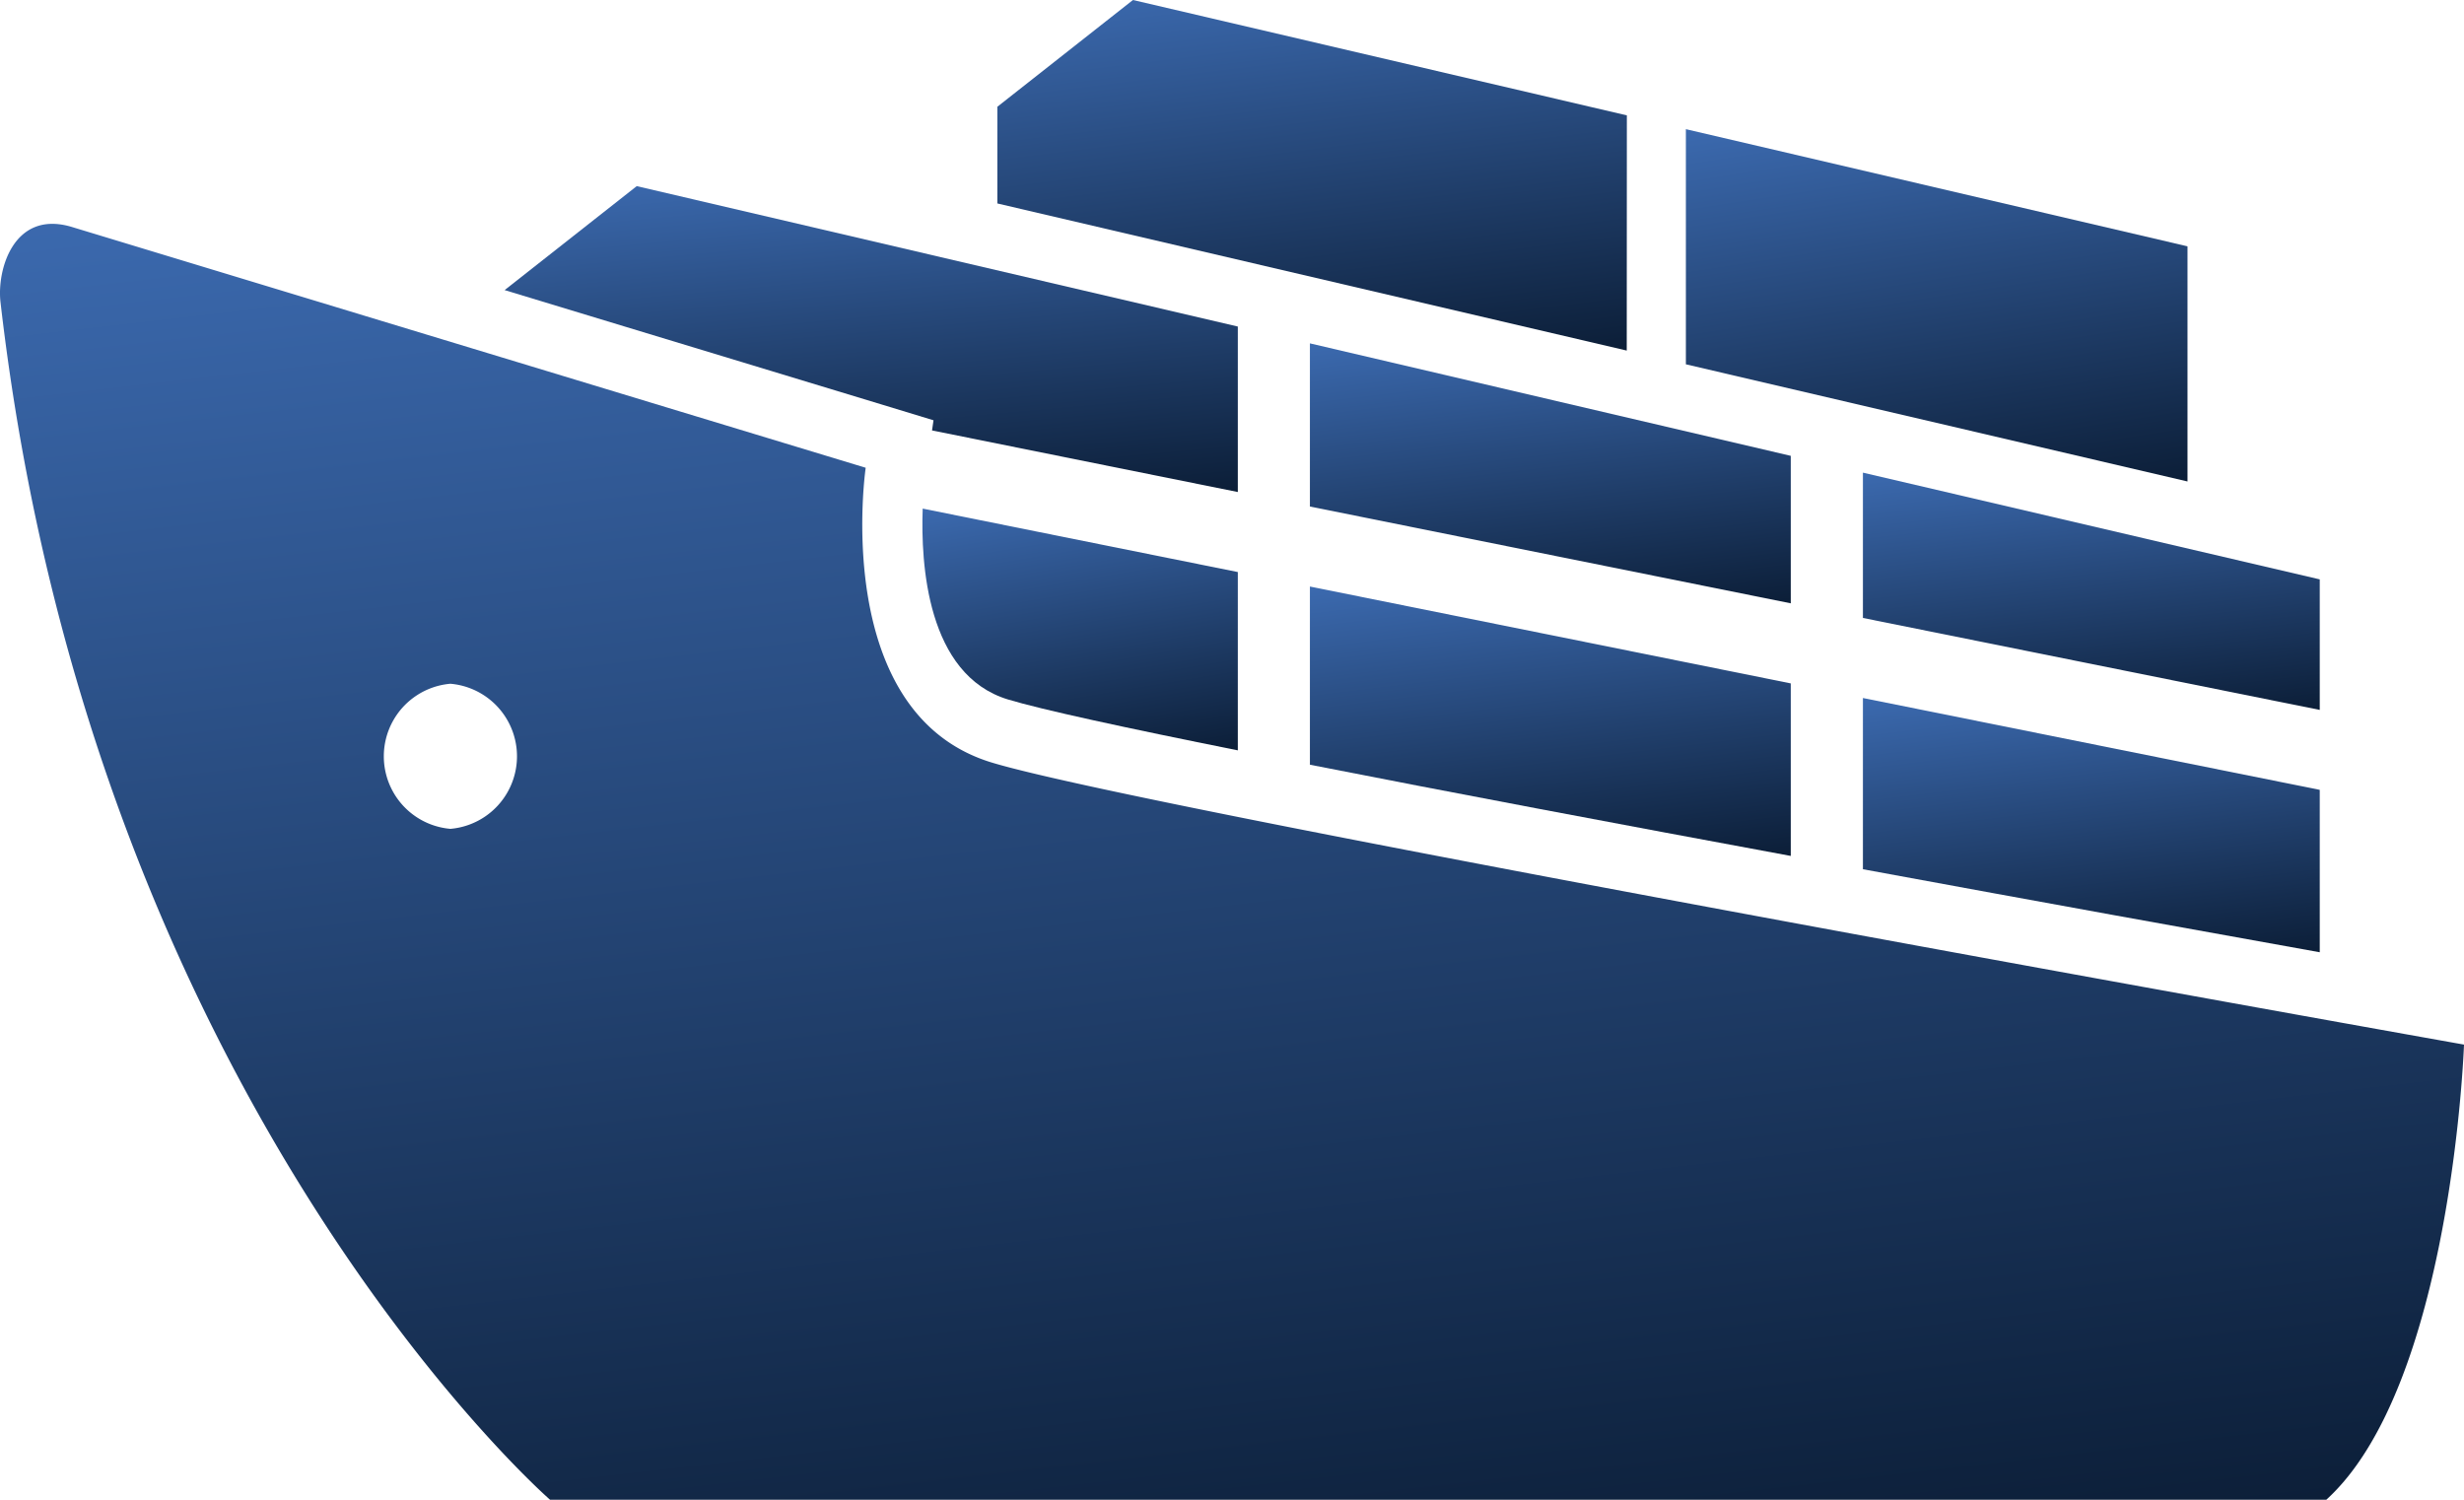 <svg id="merit8" xmlns="http://www.w3.org/2000/svg" xmlns:xlink="http://www.w3.org/1999/xlink" width="92" height="56" viewBox="0 0 92 56">
  <defs>
    <linearGradient id="linear-gradient" x1="0.358" y1="-0.372" x2="0.688" y2="1.134" gradientUnits="objectBoundingBox">
      <stop offset="0" stop-color="#477ccc"/>
      <stop offset="1" stop-color="#091a31"/>
    </linearGradient>
  </defs>
  <path id="パス_34" data-name="パス 34" d="M37.036,175.841c-6.06-1.836-4.713-11.009-4.713-11.009s-29.236-8.868-29.669-9c-2.139-.622-2.775,1.6-2.636,2.809,3.428,29.818,20.522,44.728,20.522,44.728H86.856C91.551,199.1,92,186.371,92,186.371S43.095,177.677,37.036,175.841Zm-20.219,2.474a2.719,2.719,0,0,1,0-5.418,2.719,2.719,0,0,1,0,5.418Z" transform="translate(0 -147.366)" fill="url(#linear-gradient)"/>
  <path id="パス_35" data-name="パス 35" d="M230.749,117.375l-18.441-4.308-5.063,3.986v3.611l23.5,5.493Z" transform="translate(-170.006 -113.067)" fill="url(#linear-gradient)"/>
  <path id="パス_36" data-name="パス 36" d="M369.042,142.064l-18.729-4.375v8.78l18.729,4.375Z" transform="translate(-287.366 -132.866)" fill="url(#linear-gradient)"/>
  <path id="パス_37" data-name="パス 37" d="M290.145,182.731l-17.954-4.2v6.092l17.954,3.615Z" transform="translate(-223.282 -165.71)" fill="url(#linear-gradient)"/>
  <path id="パス_38" data-name="パス 38" d="M272.191,231.522c5.268,1.037,11.685,2.246,17.954,3.406v-6.442l-17.954-3.617Z" transform="translate(-223.282 -202.968)" fill="url(#linear-gradient)"/>
  <path id="パス_39" data-name="パス 39" d="M404.157,207.143,387.1,203.157v5.426l17.057,3.434Z" transform="translate(-317.543 -185.509)" fill="url(#linear-gradient)"/>
  <path id="パス_40" data-name="パス 40" d="M387.1,252.494c6.582,1.214,12.786,2.335,17.057,3.1V249.53L387.1,246.1Z" transform="translate(-317.543 -220.037)" fill="url(#linear-gradient)"/>
  <path id="パス_41" data-name="パス 41" d="M194.859,217.138c1.242.377,4.389,1.06,8.581,1.9V212.38l-11.766-2.369C191.6,212.054,191.825,216.218,194.859,217.138Z" transform="translate(-157.223 -191.02)" fill="url(#linear-gradient)"/>
  <path id="パス_42" data-name="パス 42" d="M120.874,157.3l-.055.379,11.417,2.3V153.8l-22.443-5.243-4.932,3.882,14.082,4.273Z" transform="translate(-86.019 -141.607)" fill="url(#linear-gradient)"/>
</svg>
